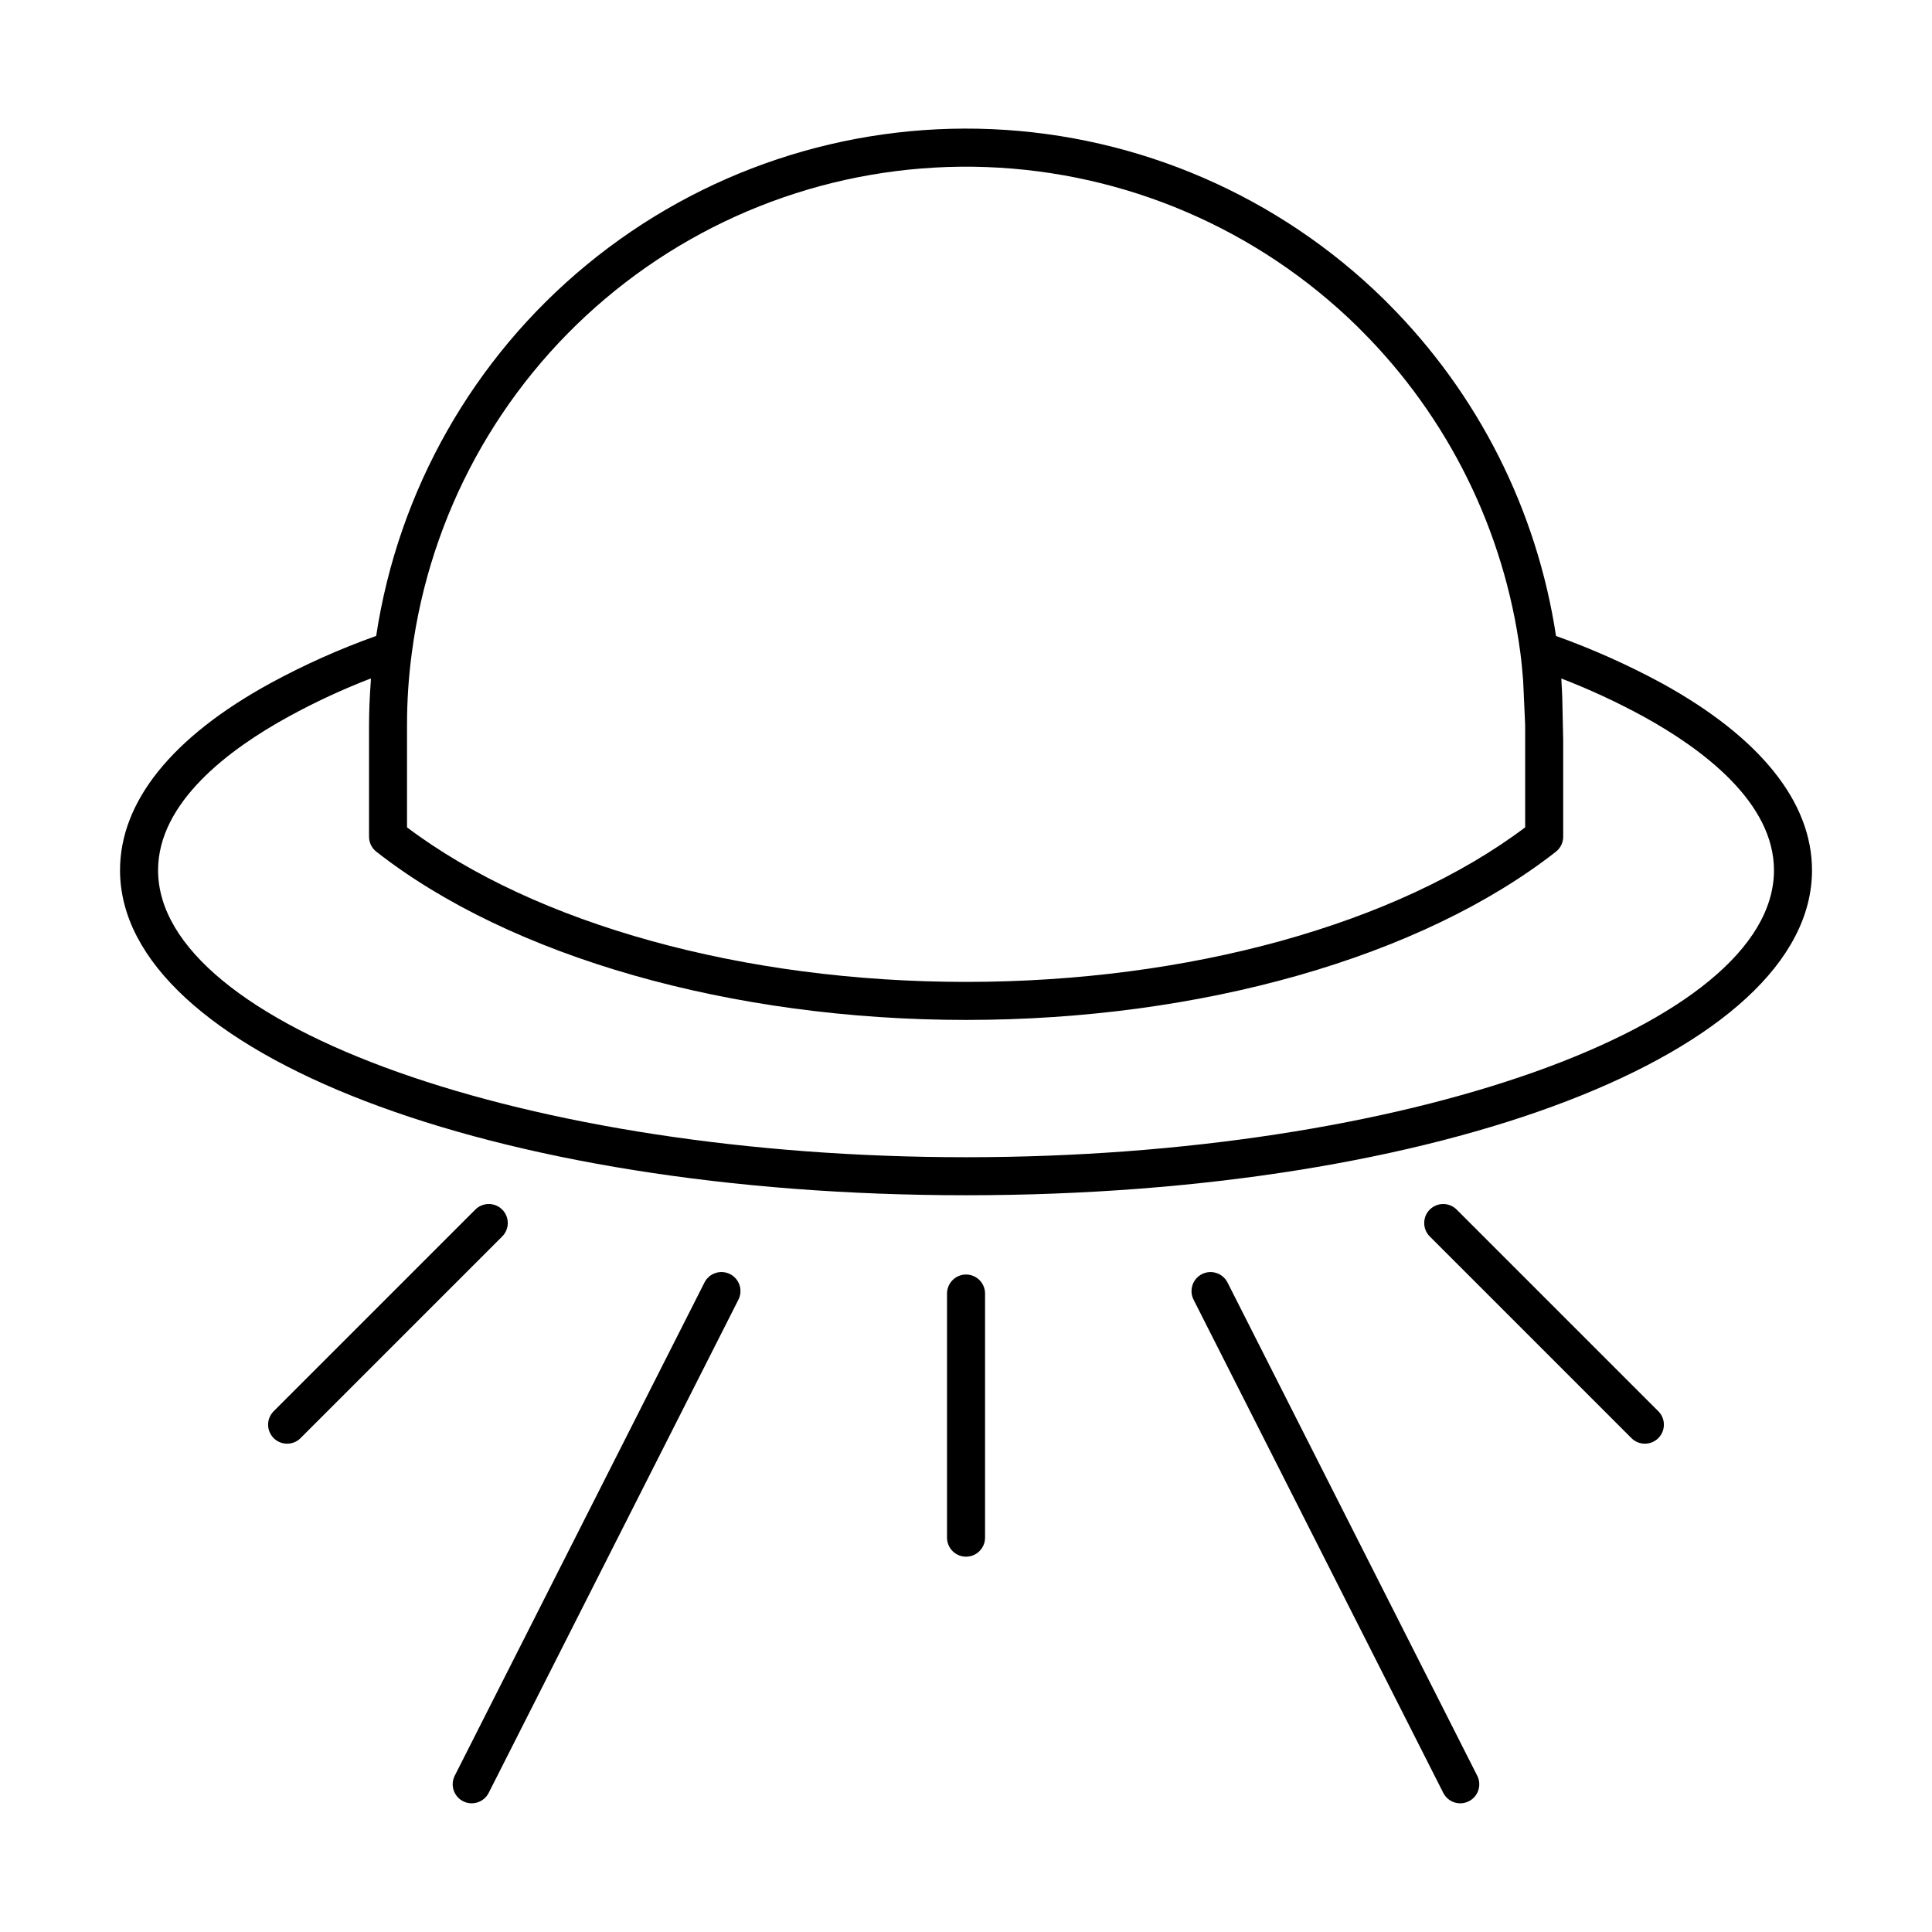 <?xml version="1.0" encoding="UTF-8"?>
<!-- Uploaded to: SVG Repo, www.svgrepo.com, Generator: SVG Repo Mixer Tools -->
<svg fill="#000000" width="800px" height="800px" version="1.1" viewBox="144 144 512 512" xmlns="http://www.w3.org/2000/svg">
 <g>
  <path d="m584.45 325.09c-9.031-4.891-18.422-9.09-28.09-12.551-5.059-33.34-20.633-64.191-44.457-88.059l-1.18-1.188c-27.859-27.316-64.84-43.363-103.82-45.062-38.98-1.695-77.211 11.078-107.34 35.871-30.129 24.793-50.027 59.848-55.871 98.426-9.668 3.449-19.055 7.644-28.07 12.551-26.047 14.258-39.812 31.391-39.812 49.547 0 48.293 98.488 86.129 224.22 86.129 125.7 0 224.17-37.832 224.17-86.129 0-18.086-13.75-35.219-39.75-49.535zm-36.297 10.34c0 0.305 0.031 0.598 0.031 0.906v26.922c-34.098 25.68-89.227 40.957-148.16 40.957-58.934 0-114.07-15.277-148.16-40.957v-26.918c-0.012-6.504 0.418-13.004 1.289-19.449 4.832-36.539 23.113-69.965 51.273-93.75 28.156-23.781 64.172-36.215 101.01-34.863 36.832 1.348 71.844 16.383 98.184 42.164l1.152 1.16v-0.004c23.043 23.043 37.848 53.035 42.129 85.336 0.332 2.418 0.547 4.934 0.75 7.457zm9.863-6.586c-0.066-1.398-0.109-2.805-0.211-4.18-0.02-0.277-0.012-0.574-0.031-0.852 7.484 2.883 14.766 6.254 21.805 10.098 15.758 8.676 34.543 22.785 34.543 40.715 0 41.227-98.043 76.051-214.09 76.051-116.08 0-214.14-34.828-214.14-76.051 0-18.004 18.805-32.074 34.598-40.723 7.031-3.852 14.312-7.231 21.797-10.113-0.023 0.305-0.012 0.625-0.035 0.93-0.277 3.812-0.453 7.684-0.453 11.617v29.406c0 1.551 0.715 3.012 1.934 3.965 35.637 27.918 94.066 44.586 156.3 44.586 62.234 0 120.66-16.668 156.3-44.586h-0.004c1.223-0.953 1.934-2.414 1.934-3.965v-25.578z"/>
  <path d="m400.01 481.76c-1.336 0-2.617 0.531-3.562 1.477-0.945 0.945-1.477 2.227-1.477 3.562v64.699c0 2.785 2.254 5.039 5.039 5.039 2.781 0 5.039-2.254 5.039-5.039v-64.699c0-1.336-0.531-2.617-1.477-3.562-0.945-0.945-2.227-1.477-3.562-1.477z"/>
  <path d="m337.47 481.65c-2.484-1.254-5.516-0.262-6.773 2.219l-66.191 130.72c-1.25 2.484-0.254 5.508 2.227 6.762 2.481 1.258 5.508 0.266 6.769-2.211l66.188-130.72c1.254-2.484 0.262-5.512-2.219-6.769z"/>
  <path d="m277.09 464.55c-0.945-0.945-2.227-1.477-3.562-1.477s-2.617 0.531-3.562 1.477l-53.441 53.441c-1.965 1.969-1.965 5.156 0 7.125 1.969 1.969 5.16 1.969 7.125 0l53.441-53.441c0.945-0.945 1.477-2.227 1.477-3.562s-0.531-2.617-1.477-3.562z"/>
  <path d="m469.3 483.87c-1.262-2.477-4.289-3.469-6.769-2.215-2.481 1.258-3.477 4.281-2.227 6.766l66.184 130.72c1.262 2.477 4.289 3.469 6.769 2.211 2.481-1.254 3.477-4.277 2.227-6.762z"/>
  <path d="m530.03 464.55c-1.969-1.965-5.156-1.965-7.125 0-1.965 1.969-1.965 5.156 0 7.125l53.441 53.441c1.969 1.969 5.156 1.969 7.125 0s1.969-5.156 0-7.125z"/>
 </g>
</svg>